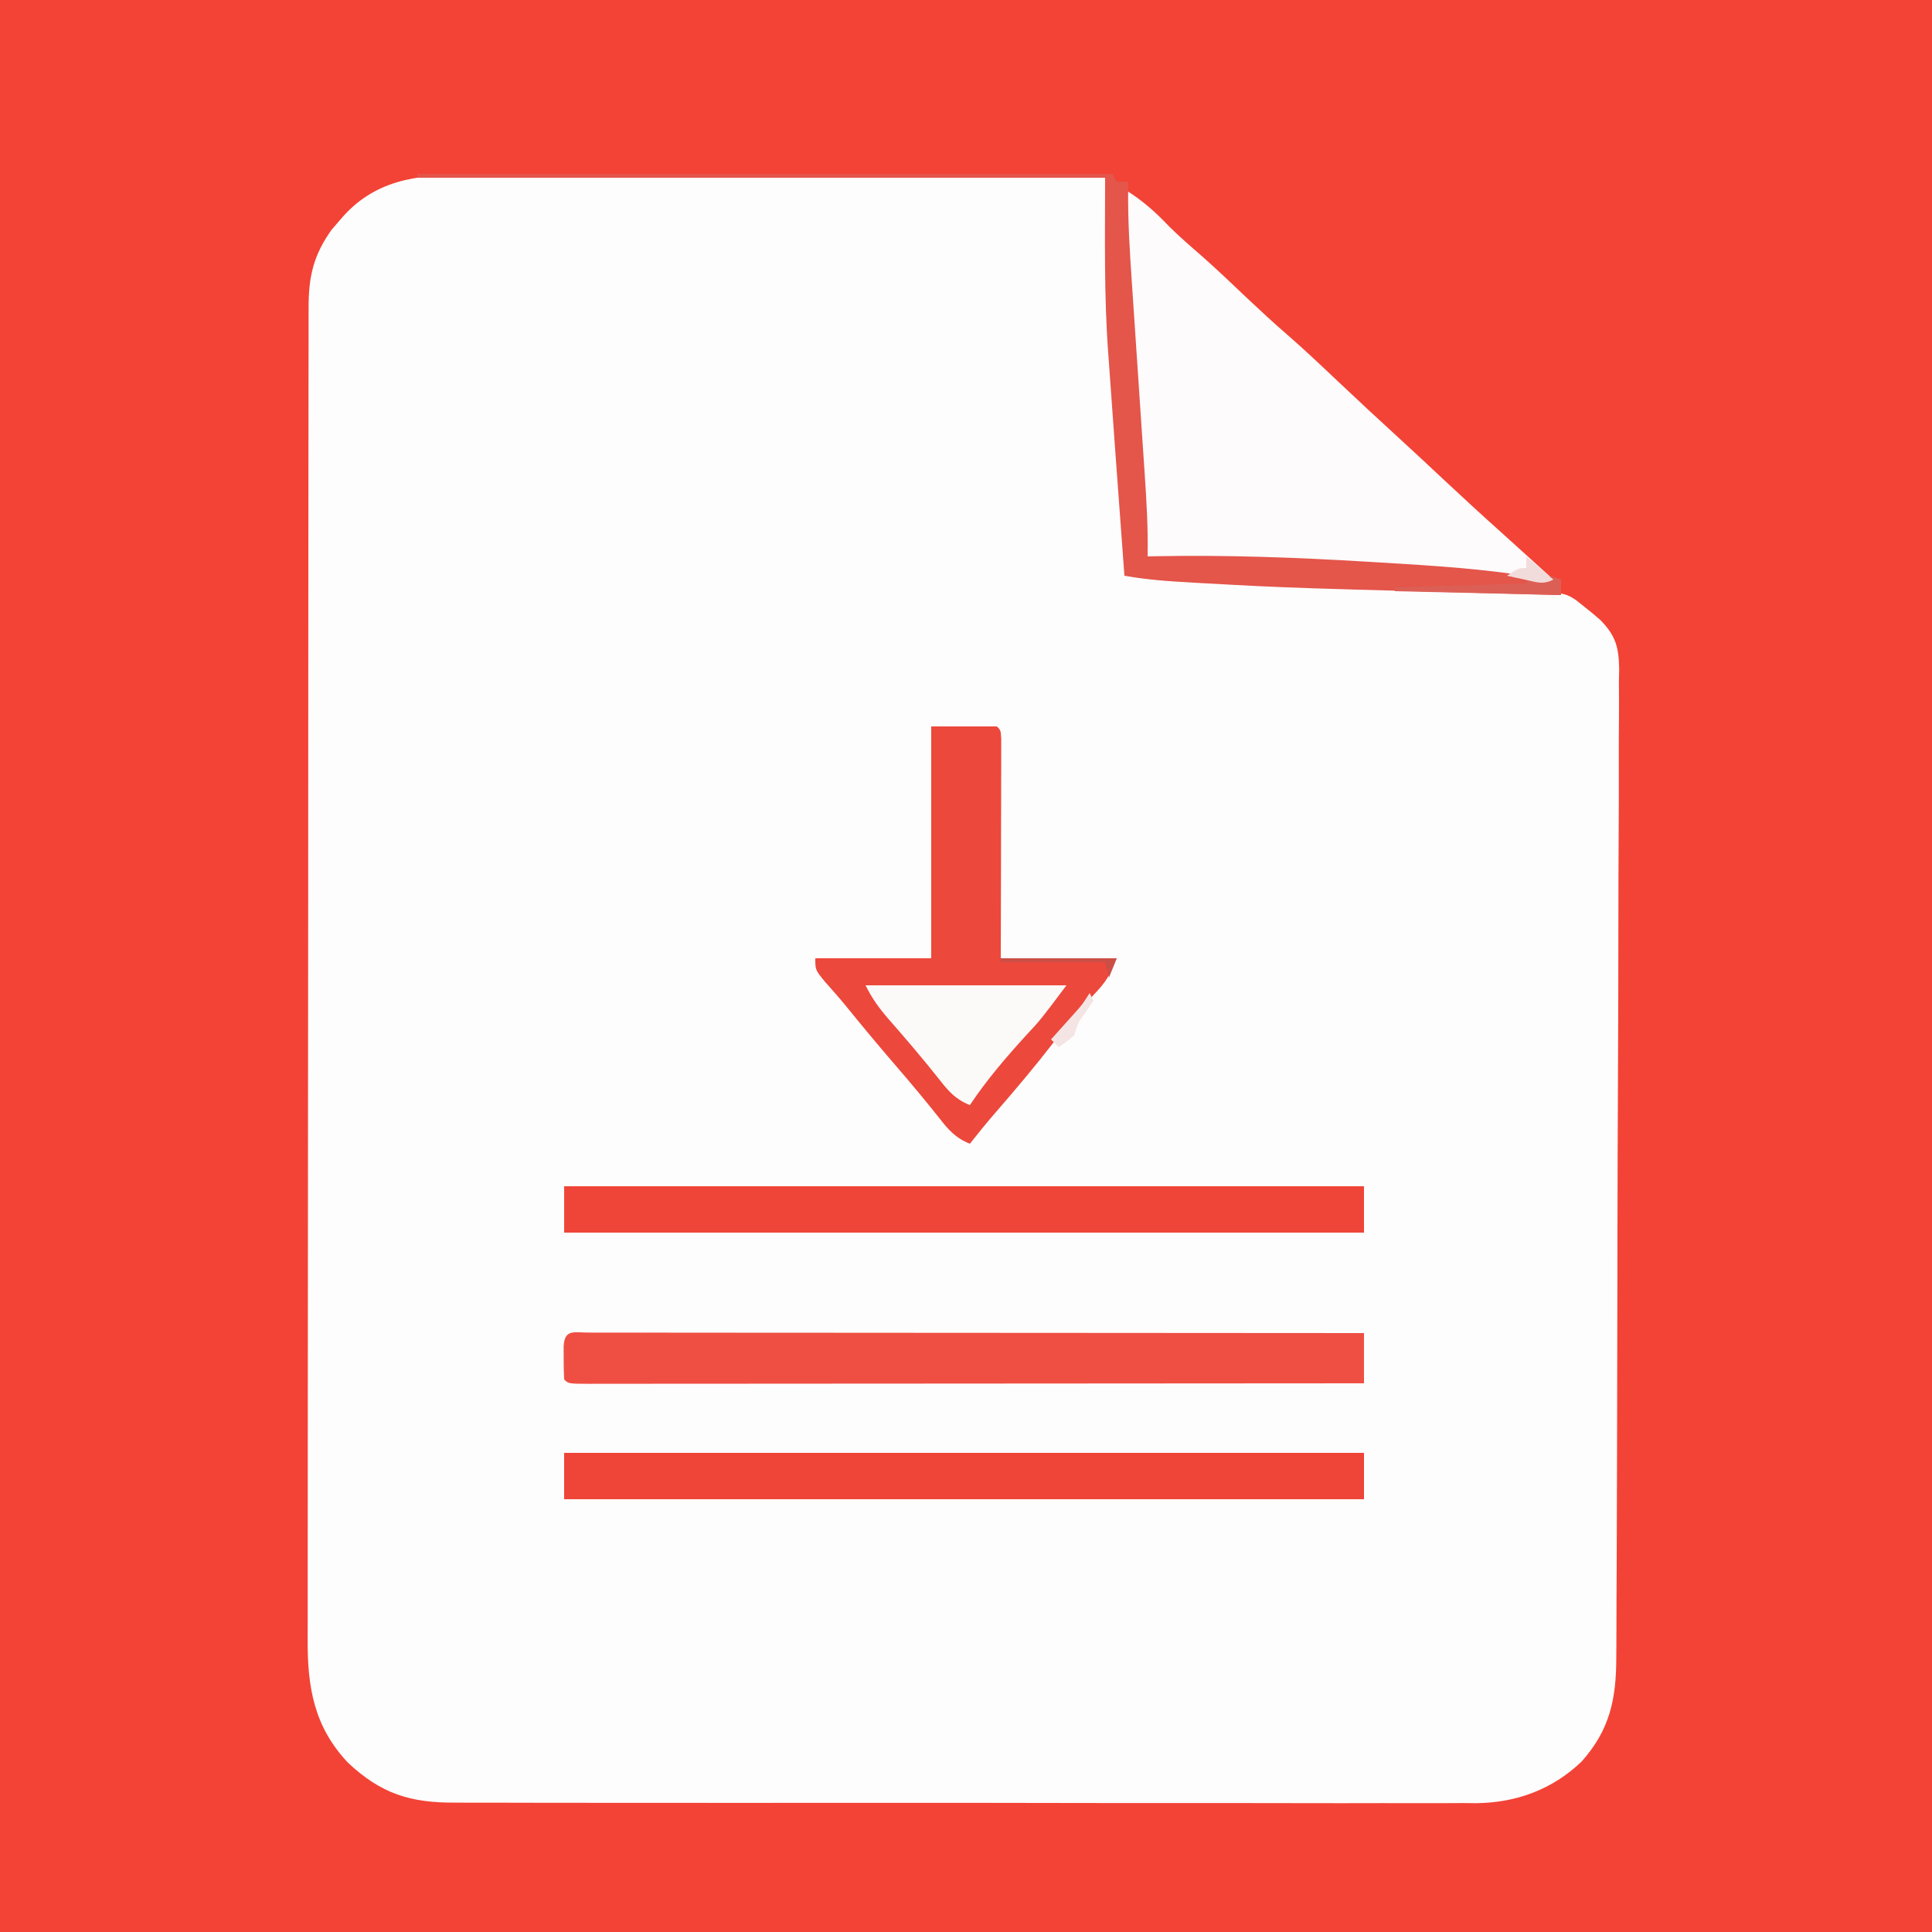 <?xml version="1.0" encoding="UTF-8"?>
<svg version="1.1" xmlns="http://www.w3.org/2000/svg" width="500" height="500">
<rect width="100%" height="100%" fill="#333333" stroke="none"/>
<path d="M0 0 C165 0 330 0 500 0 C500 165 500 330 500 500 C335 500 170 500 0 500 C0 335 0 170 0 0 Z " fill="#FEFDFD" transform="translate(0,0)"/>
<path d="M0 0 C165 0 330 0 500 0 C500 165 500 330 500 500 C335 500 170 500 0 500 C0 335 0 170 0 0 Z M87.938 57 C87.245 57.804 86.553 58.609 85.84 59.438 C81.209 65.887 79.877 71.453 79.869 79.275 C79.865 80.547 79.861 81.82 79.857 83.13 C79.858 84.54 79.859 85.95 79.86 87.36 C79.857 88.859 79.854 90.358 79.851 91.858 C79.842 95.979 79.841 100.101 79.84 104.222 C79.838 108.667 79.831 113.111 79.824 117.556 C79.81 127.275 79.804 136.994 79.8 146.713 C79.797 152.781 79.793 158.85 79.788 164.918 C79.776 181.72 79.766 198.522 79.762 215.323 C79.762 216.399 79.762 217.474 79.762 218.582 C79.762 219.66 79.761 220.738 79.761 221.848 C79.761 224.032 79.76 226.216 79.76 228.4 C79.76 229.484 79.759 230.567 79.759 231.683 C79.755 249.24 79.738 266.797 79.714 284.353 C79.691 302.379 79.678 320.404 79.677 338.429 C79.676 348.549 79.67 358.669 79.652 368.79 C79.637 377.407 79.632 386.025 79.64 394.642 C79.644 399.038 79.643 403.434 79.629 407.83 C79.616 411.857 79.617 415.883 79.63 419.91 C79.631 421.364 79.628 422.819 79.62 424.273 C79.55 436.689 81.282 446.851 90.008 456.137 C98.558 464.195 106.184 466.604 117.821 466.515 C118.984 466.522 120.147 466.529 121.346 466.536 C124.552 466.551 127.757 466.548 130.963 466.538 C134.43 466.531 137.896 466.547 141.363 466.56 C148.145 466.581 154.928 466.581 161.711 466.573 C167.227 466.567 172.743 466.568 178.259 466.574 C179.438 466.576 179.438 466.576 180.641 466.577 C182.239 466.579 183.836 466.581 185.434 466.583 C200.404 466.599 215.373 466.59 230.343 466.574 C244.021 466.559 257.698 466.573 271.376 466.602 C285.438 466.632 299.5 466.643 313.563 466.633 C315.155 466.632 316.748 466.631 318.34 466.63 C319.123 466.63 319.907 466.629 320.714 466.629 C326.218 466.627 331.722 466.636 337.225 466.651 C343.941 466.668 350.656 466.668 357.372 466.646 C360.794 466.634 364.216 466.631 367.639 466.65 C371.359 466.666 375.078 466.651 378.798 466.628 C379.866 466.64 380.933 466.652 382.034 466.664 C392.433 466.536 401.736 463.14 409.316 455.891 C416.647 447.658 418.298 439.673 418.294 428.892 C418.302 427.77 418.309 426.647 418.317 425.491 C418.339 421.728 418.346 417.965 418.354 414.202 C418.367 411.504 418.38 408.807 418.394 406.11 C418.433 398.017 418.453 389.925 418.471 381.832 C418.48 378.019 418.491 374.206 418.501 370.392 C418.535 357.713 418.564 345.034 418.579 332.355 C418.583 329.068 418.586 325.781 418.59 322.494 C418.591 321.677 418.592 320.86 418.593 320.019 C418.61 306.778 418.661 293.537 418.725 280.296 C418.792 266.695 418.828 253.094 418.834 239.493 C418.838 231.859 418.856 224.225 418.907 216.591 C418.95 210.092 418.966 203.594 418.947 197.094 C418.938 193.779 418.946 190.466 418.981 187.151 C419.016 183.554 419.002 179.959 418.975 176.362 C418.997 175.319 419.019 174.276 419.042 173.202 C418.942 167.565 418.198 164.571 414.189 160.477 C412.827 159.278 411.431 158.116 410 157 C409.297 156.443 408.594 155.887 407.87 155.314 C405.65 153.754 404.267 153.531 401.577 153.342 C400.253 153.245 400.253 153.245 398.902 153.146 C393.523 152.875 388.146 152.681 382.762 152.535 C380.157 152.458 377.552 152.38 374.947 152.302 C373.583 152.263 372.219 152.223 370.855 152.184 C363.865 151.981 356.876 151.766 349.887 151.543 C349.197 151.521 348.508 151.499 347.797 151.476 C334.366 151.044 320.952 150.412 307.538 149.61 C306.85 149.569 306.162 149.528 305.453 149.485 C303.666 149.377 301.88 149.265 300.094 149.152 C297.057 149.003 294.04 148.973 291 149 C291.01 148.364 291.019 147.727 291.03 147.071 C291.094 139.486 290.69 131.982 290.16 124.418 C290.028 122.445 289.896 120.472 289.764 118.499 C289.443 113.715 289.114 108.931 288.784 104.148 C288.599 101.455 288.417 98.762 288.237 96.068 C288.07 93.568 287.9 91.069 287.723 88.57 C286.781 74.398 286.434 60.195 286 46 C262.608 45.86 239.216 45.754 215.823 45.689 C204.961 45.658 194.099 45.616 183.237 45.547 C173.766 45.487 164.295 45.449 154.824 45.435 C149.812 45.428 144.801 45.409 139.789 45.366 C135.065 45.325 130.341 45.312 125.616 45.321 C123.889 45.32 122.162 45.308 120.435 45.285 C107.82 45.124 96.587 46.6 87.938 57 Z " fill="#F34336" transform="translate(0,0)"/>
<path d="M0 0 C4.54 2.724 8.03 5.876 11.68 9.707 C14.308 12.304 17.073 14.699 19.864 17.12 C24.01 20.769 27.991 24.597 32 28.395 C35.278 31.487 38.581 34.531 41.984 37.484 C46.181 41.128 50.219 44.924 54.25 48.75 C60.112 54.291 66.009 59.783 71.969 65.219 C75.548 68.492 79.084 71.81 82.625 75.125 C87.561 79.744 92.53 84.319 97.57 88.824 C100.435 91.389 103.281 93.974 106.125 96.562 C107.056 97.409 107.986 98.256 108.945 99.129 C109.623 99.746 110.301 100.364 111 101 C108.391 102.305 107.331 101.777 104.516 101.125 C99.264 100.006 94.099 99.414 88.75 99 C87.743 98.92 86.737 98.839 85.699 98.756 C59.179 96.732 32.584 95.712 6 95 C4.224 73.742 2.651 52.477 1.312 31.188 C1.246 30.145 1.18 29.103 1.111 28.029 C0.921 25.034 0.735 22.038 0.551 19.043 C0.495 18.16 0.439 17.277 0.381 16.367 C0.052 10.901 -0.049 5.477 0 0 Z " fill="#FDFBFB" transform="translate(291,49)"/>
<path d="M0 0 C5.61 0 11.22 0 17 0 C18 1 18 1 18.12 3.36 C18.118 4.406 18.116 5.452 18.114 6.53 C18.113 7.711 18.113 8.892 18.113 10.109 C18.108 11.394 18.103 12.68 18.098 14.004 C18.096 15.312 18.095 16.62 18.093 17.968 C18.09 21.452 18.08 24.935 18.069 28.419 C18.058 31.971 18.054 35.524 18.049 39.076 C18.039 46.051 18.019 53.025 18 60 C27.9 60 37.8 60 48 60 C46.205 64.487 45.234 66.128 42.062 69.438 C38.385 73.403 34.987 77.474 31.688 81.75 C26.862 87.988 21.799 93.987 16.629 99.941 C14.348 102.573 12.155 105.264 10 108 C6.261 106.498 4.459 104.398 2 101.25 C-1.58 96.751 -5.239 92.349 -9 88 C-13.424 82.868 -17.759 77.679 -22.02 72.41 C-23.817 70.222 -25.674 68.109 -27.562 66 C-30 63 -30 63 -30 60 C-20.1 60 -10.2 60 0 60 C0 40.2 0 20.4 0 0 Z " fill="#EC483C" transform="translate(241,188)"/>
<path d="M0 0 C0.799 0.003 1.597 0.006 2.42 0.009 C3.683 0.008 3.683 0.008 4.972 0.006 C7.816 0.005 10.659 0.01 13.503 0.016 C15.533 0.016 17.562 0.016 19.592 0.015 C25.121 0.015 30.649 0.021 36.178 0.028 C41.949 0.034 47.72 0.035 53.491 0.036 C64.427 0.039 75.364 0.047 86.3 0.057 C98.747 0.068 111.194 0.074 123.642 0.079 C149.254 0.089 174.867 0.107 200.479 0.129 C200.479 4.419 200.479 8.709 200.479 13.129 C173.637 13.152 146.796 13.17 119.954 13.181 C107.492 13.186 95.03 13.193 82.567 13.205 C71.71 13.214 60.852 13.221 49.994 13.223 C44.241 13.224 38.488 13.228 32.735 13.235 C27.327 13.242 21.919 13.244 16.511 13.242 C14.52 13.242 12.529 13.244 10.538 13.248 C7.832 13.253 5.126 13.252 2.42 13.249 C1.222 13.254 1.222 13.254 0 13.258 C-5.407 13.243 -5.407 13.243 -6.521 12.129 C-6.619 10.298 -6.65 8.463 -6.646 6.629 C-6.648 5.629 -6.651 4.628 -6.654 3.598 C-6.406 -1.004 -4.035 0.011 0 0 Z " fill="#EF4F43" transform="translate(152.521,344.871)"/>
<path d="M0 0 C68.31 0 136.62 0 207 0 C207 3.96 207 7.92 207 12 C138.69 12 70.38 12 0 12 C0 8.04 0 4.08 0 0 Z " fill="#EE4538" transform="translate(146,376)"/>
<path d="M0 0 C68.31 0 136.62 0 207 0 C207 3.96 207 7.92 207 12 C138.69 12 70.38 12 0 12 C0 8.04 0 4.08 0 0 Z " fill="#EF4538" transform="translate(146,307)"/>
<path d="M0 0 C59.4 0 118.8 0 180 0 C180.33 0.66 180.66 1.32 181 2 C181.99 2 182.98 2 184 2 C183.987 2.59 183.975 3.18 183.962 3.787 C183.868 11.937 184.37 20.024 184.926 28.148 C185.097 30.655 185.264 33.162 185.43 35.669 C185.783 40.988 186.141 46.306 186.5 51.625 C186.916 57.802 187.33 63.979 187.739 70.156 C187.903 72.612 188.07 75.067 188.238 77.523 C188.719 84.689 189.144 91.812 189 99 C189.677 98.984 190.354 98.969 191.052 98.952 C209.383 98.595 227.577 99.268 245.875 100.375 C246.943 100.438 248.012 100.501 249.112 100.567 C262.875 101.391 276.667 102.232 290.273 104.56 C293.033 105.08 293.033 105.08 296 105 C296 106.32 296 107.64 296 109 C225.832 107.18 225.832 107.18 203.5 105.938 C202.765 105.897 202.029 105.857 201.272 105.816 C195.11 105.475 189.079 105.096 183 104 C182.446 96.497 181.895 88.994 181.346 81.49 C181.159 78.946 180.972 76.401 180.784 73.856 C180.25 66.607 179.725 59.357 179.219 52.105 C179.086 50.229 178.952 48.353 178.813 46.477 C177.689 31.283 178 16.309 178 1 C119.26 1 60.52 1 0 1 C0 0.67 0 0.34 0 0 Z " fill="#E4554A" transform="translate(108,45)"/>
<path d="M0 0 C17.16 0 34.32 0 52 0 C45.325 8.9 45.325 8.9 41.625 12.875 C36.383 18.614 31.316 24.526 27 31 C23.261 29.498 21.459 27.398 19 24.25 C14.801 18.962 10.449 13.84 5.986 8.772 C3.491 5.901 1.718 3.435 0 0 Z " fill="#FCF9F9" transform="translate(224,255)"/>
<path d="M0 0 C0.99 0.33 1.98 0.66 3 1 C3 2.32 3 3.64 3 5 C-11.19 4.67 -25.38 4.34 -40 4 C-40 3.67 -40 3.34 -40 3 C-28.78 2.67 -17.56 2.34 -6 2 C-6 1.67 -6 1.34 -6 1 C-4.02 1 -2.04 1 0 1 C0 0.67 0 0.34 0 0 Z " fill="#DC5F56" transform="translate(401,149)"/>
<path d="M0 0 C9.9 0 19.8 0 30 0 C29.34 1.65 28.68 3.3 28 5 C27.67 3.68 27.34 2.36 27 1 C18.09 1 9.18 1 0 1 C0 0.67 0 0.34 0 0 Z " fill="#CC4F46" transform="translate(259,248)"/>
<path d="M0 0 C0.33 0.66 0.66 1.32 1 2 C0.361 2.928 -0.279 3.856 -0.938 4.812 C-3.086 7.842 -3.086 7.842 -4 11 C-6.062 12.688 -6.062 12.688 -8 14 C-8.66 13.34 -9.32 12.68 -10 12 C-9.446 11.385 -8.891 10.77 -8.32 10.137 C-7.596 9.328 -6.871 8.52 -6.125 7.688 C-5.406 6.887 -4.686 6.086 -3.945 5.262 C-1.884 2.958 -1.884 2.958 0 0 Z " fill="#F4E5E4" transform="translate(282,257)"/>
<path d="M0 0 C2.31 1.98 4.62 3.96 7 6 C4.278 7.361 2.817 6.704 -0.125 6.062 C-1.035 5.868 -1.945 5.673 -2.883 5.473 C-3.581 5.317 -4.28 5.161 -5 5 C-2 3 -2 3 0 3 C0 2.01 0 1.02 0 0 Z " fill="#F2DCDB" transform="translate(395,144)"/>
</svg>
